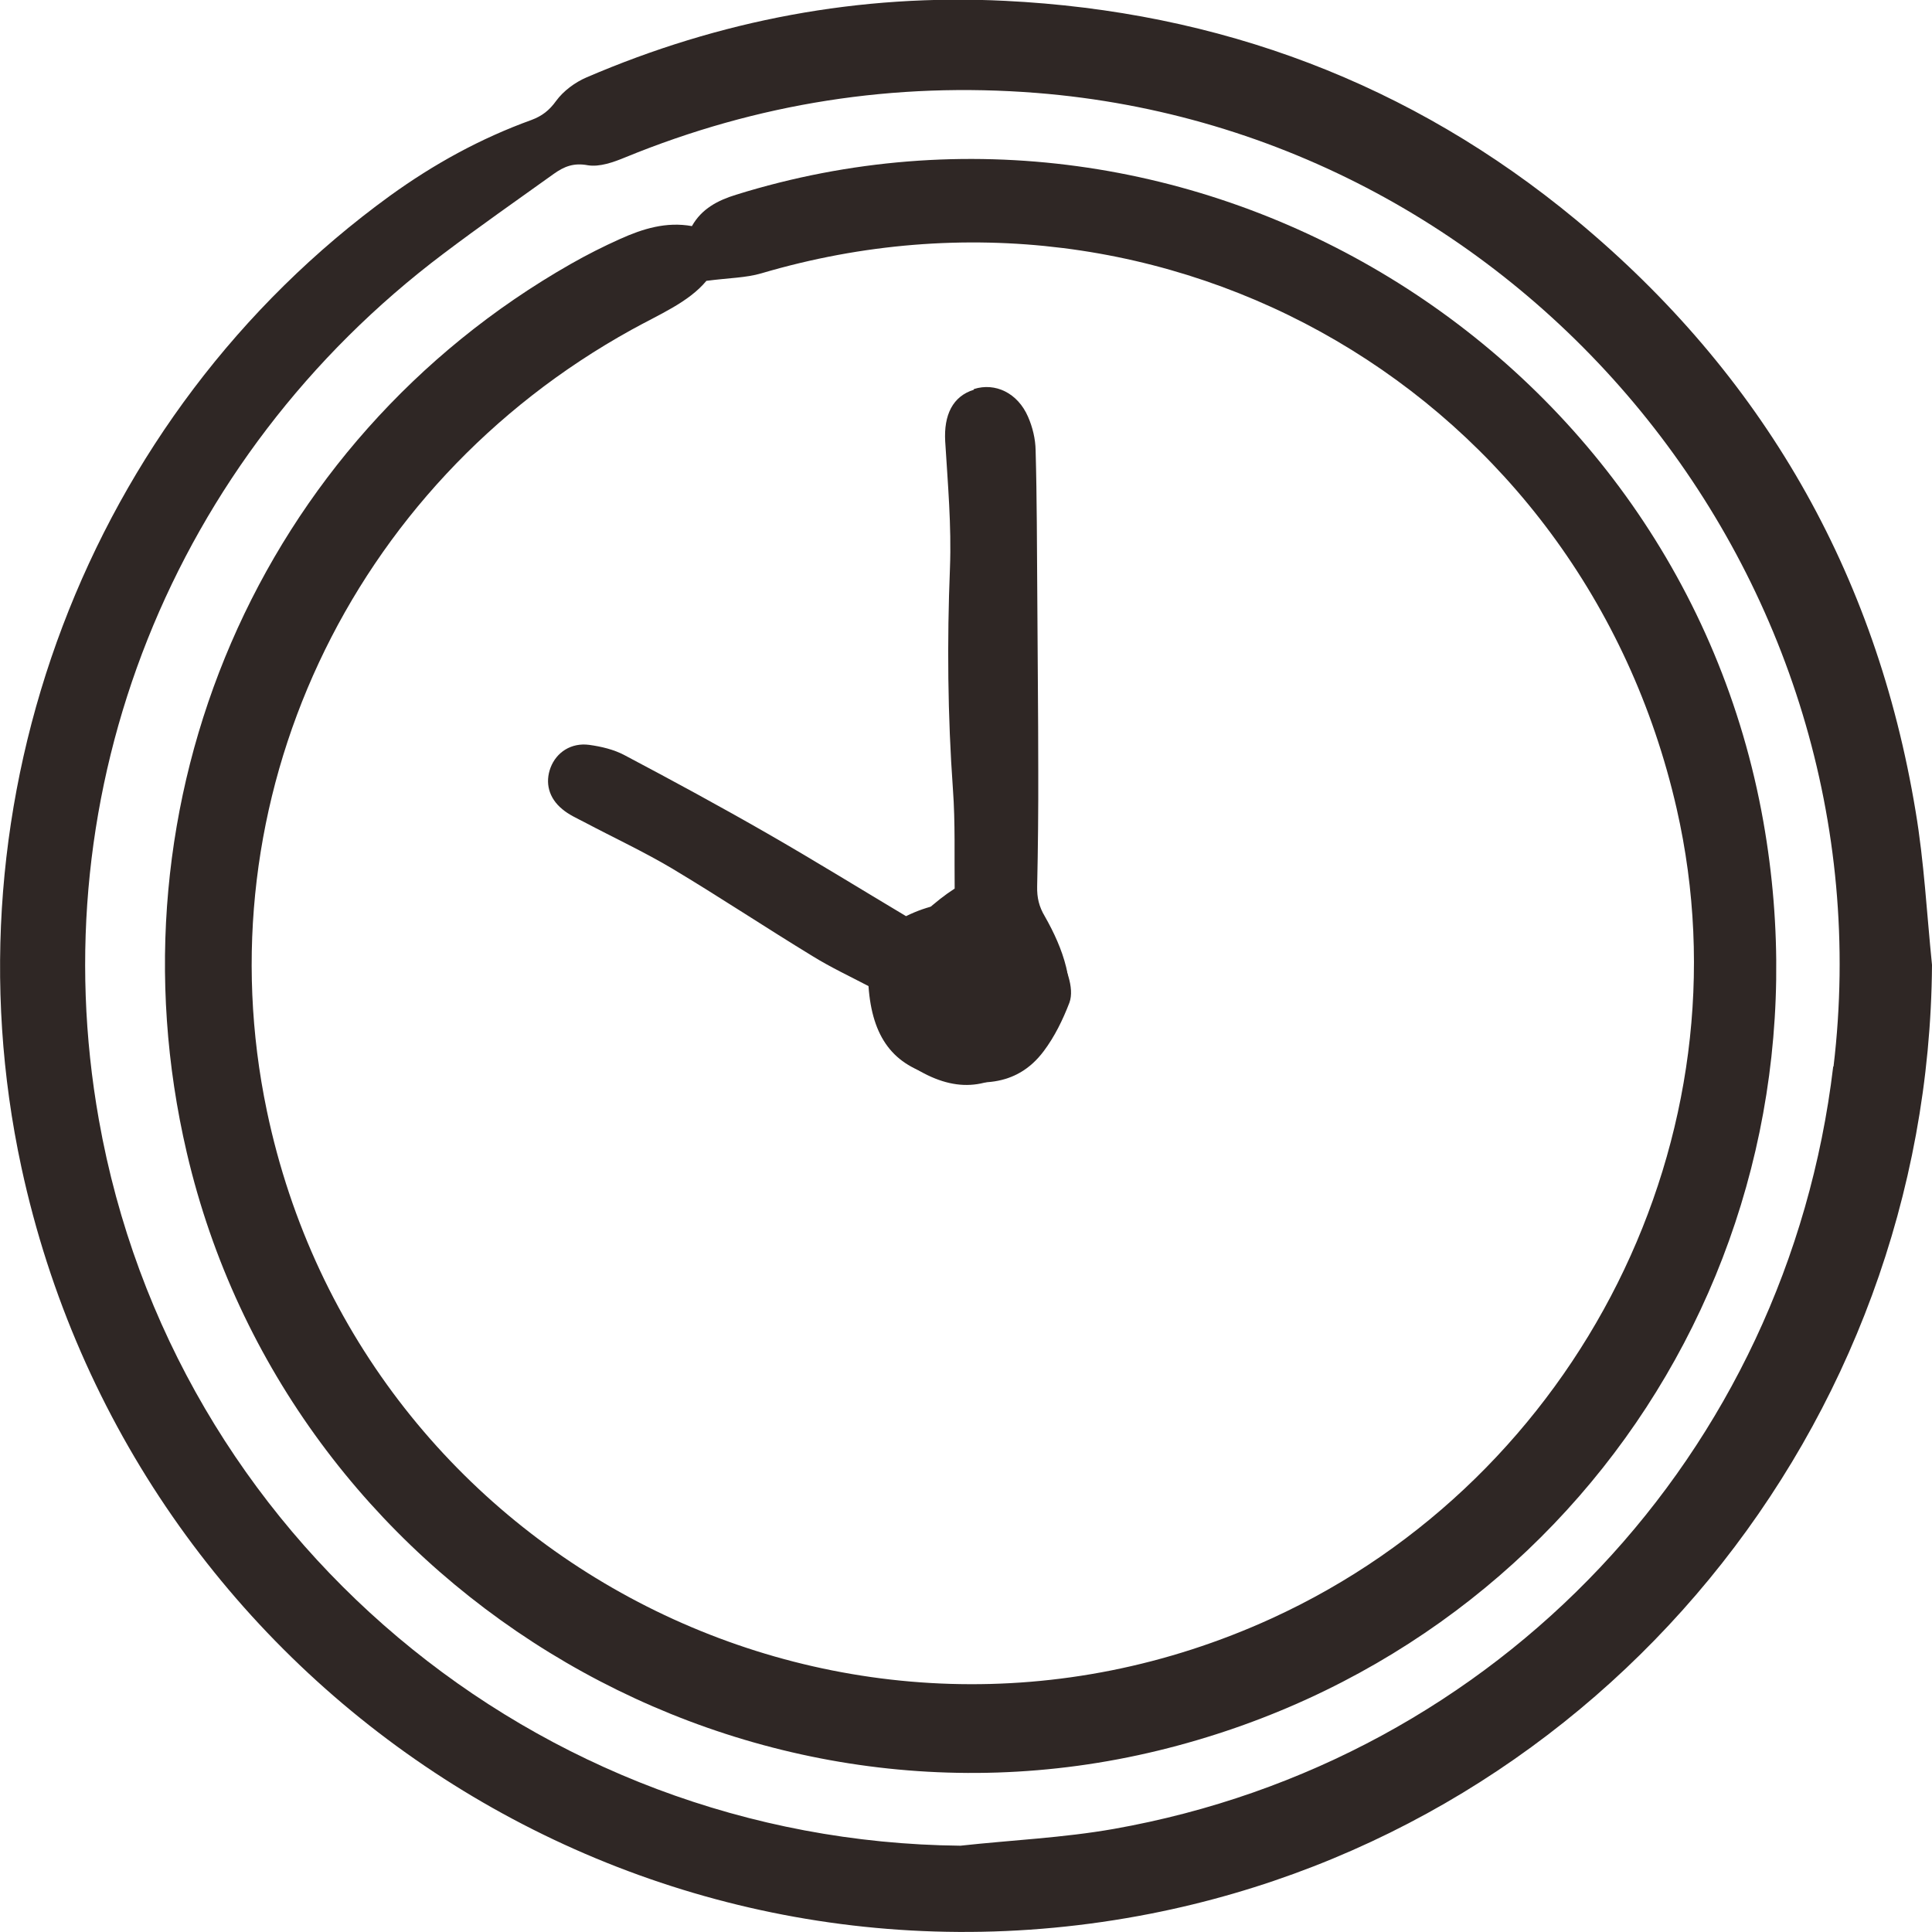 <svg width="30" height="30" viewBox="0 0 30 30" fill="none" xmlns="http://www.w3.org/2000/svg">
<g clip-path="url(#clip0_247_19463)">
<path d="M24.475 3.416C21.907 1.289 18.93 0.177 15.604 0.013C13.348 -0.099 11.179 0.311 9.107 1.202C8.928 1.279 8.749 1.412 8.636 1.566C8.529 1.715 8.416 1.802 8.252 1.863C7.459 2.15 6.733 2.55 6.053 3.042C1.366 6.445 -0.9 12.42 0.333 18.129C2.067 26.149 9.849 31.29 17.865 29.716C24.874 28.338 29.949 22.147 30 14.983C29.919 14.188 29.878 13.384 29.745 12.595C29.131 8.884 27.366 5.815 24.475 3.416ZM28.466 16.561C27.749 22.572 23.258 27.343 17.297 28.399C16.51 28.538 15.706 28.573 14.913 28.66C8.319 28.594 2.681 23.859 1.535 17.386C0.625 12.261 2.676 7.111 6.886 3.939C7.449 3.514 8.027 3.109 8.6 2.699C8.759 2.586 8.907 2.525 9.127 2.566C9.311 2.596 9.526 2.519 9.71 2.443C11.762 1.602 13.89 1.269 16.095 1.443C23.708 2.048 29.376 8.977 28.471 16.561H28.466Z" fill="#2F2725"/>
<path d="M11.429 3.024C11.148 3.111 10.897 3.239 10.744 3.511C10.345 3.439 9.981 3.552 9.628 3.711C9.367 3.828 9.112 3.957 8.861 4.1C4.031 6.852 1.622 12.428 2.901 17.901C4.461 24.589 11.317 28.806 17.988 27.182C24.495 25.598 28.552 19.367 27.381 12.756C26.081 5.422 18.525 0.815 11.429 3.024ZM19.743 25.132C13.21 28.114 5.617 24.281 4.144 17.25C3.136 12.438 5.418 7.544 9.807 5.12C10.232 4.884 10.692 4.695 10.969 4.361C11.317 4.315 11.583 4.315 11.823 4.244C18.146 2.378 24.567 6.129 26.035 12.556C27.191 17.624 24.531 22.944 19.743 25.132Z" fill="#2F2725"/>
<path d="M16.054 14.211C15.379 13.99 14.754 13.888 14.069 14.226C13.373 13.811 12.652 13.365 11.92 12.945C11.189 12.525 10.442 12.12 9.695 11.725C9.531 11.638 9.337 11.592 9.147 11.566C8.871 11.53 8.641 11.679 8.549 11.92C8.462 12.151 8.518 12.391 8.733 12.566C8.83 12.648 8.953 12.704 9.071 12.765C9.526 13.006 9.991 13.222 10.431 13.483C11.168 13.924 11.884 14.4 12.616 14.846C12.897 15.02 13.204 15.164 13.486 15.312C13.542 16.107 13.869 16.548 14.545 16.712C15.159 16.865 15.773 16.901 16.207 16.322C16.376 16.097 16.504 15.835 16.606 15.569C16.773 15.109 16.054 14.211 16.054 14.211Z" fill="#2F2725"/>
<path d="M15.121 6.052C14.793 6.154 14.654 6.444 14.677 6.853C14.717 7.507 14.776 8.164 14.751 8.818C14.705 9.964 14.715 11.109 14.797 12.255C14.835 12.775 14.818 13.304 14.824 13.798C14.226 14.181 13.52 15.005 13.578 15.344C13.636 15.682 13.666 15.858 14.049 16.483C14.699 16.943 15.248 16.969 15.803 16.55C16.311 16.173 16.727 15.721 16.555 15.017C16.488 14.744 16.366 14.479 16.225 14.231C16.133 14.077 16.101 13.938 16.105 13.763C16.118 13.165 16.124 12.568 16.122 11.971C16.122 11.065 16.111 10.157 16.107 9.248C16.101 8.495 16.102 7.742 16.081 6.991C16.078 6.817 16.035 6.635 15.963 6.471C15.803 6.102 15.455 5.936 15.123 6.041L15.121 6.052Z" fill="#2F2725"/>
</g>
<defs>
<clipPath id="clip0_247_19463">
<rect width="30" height="30" rx="12.927" fill="white"/>
</clipPath>
</defs>
</svg>
